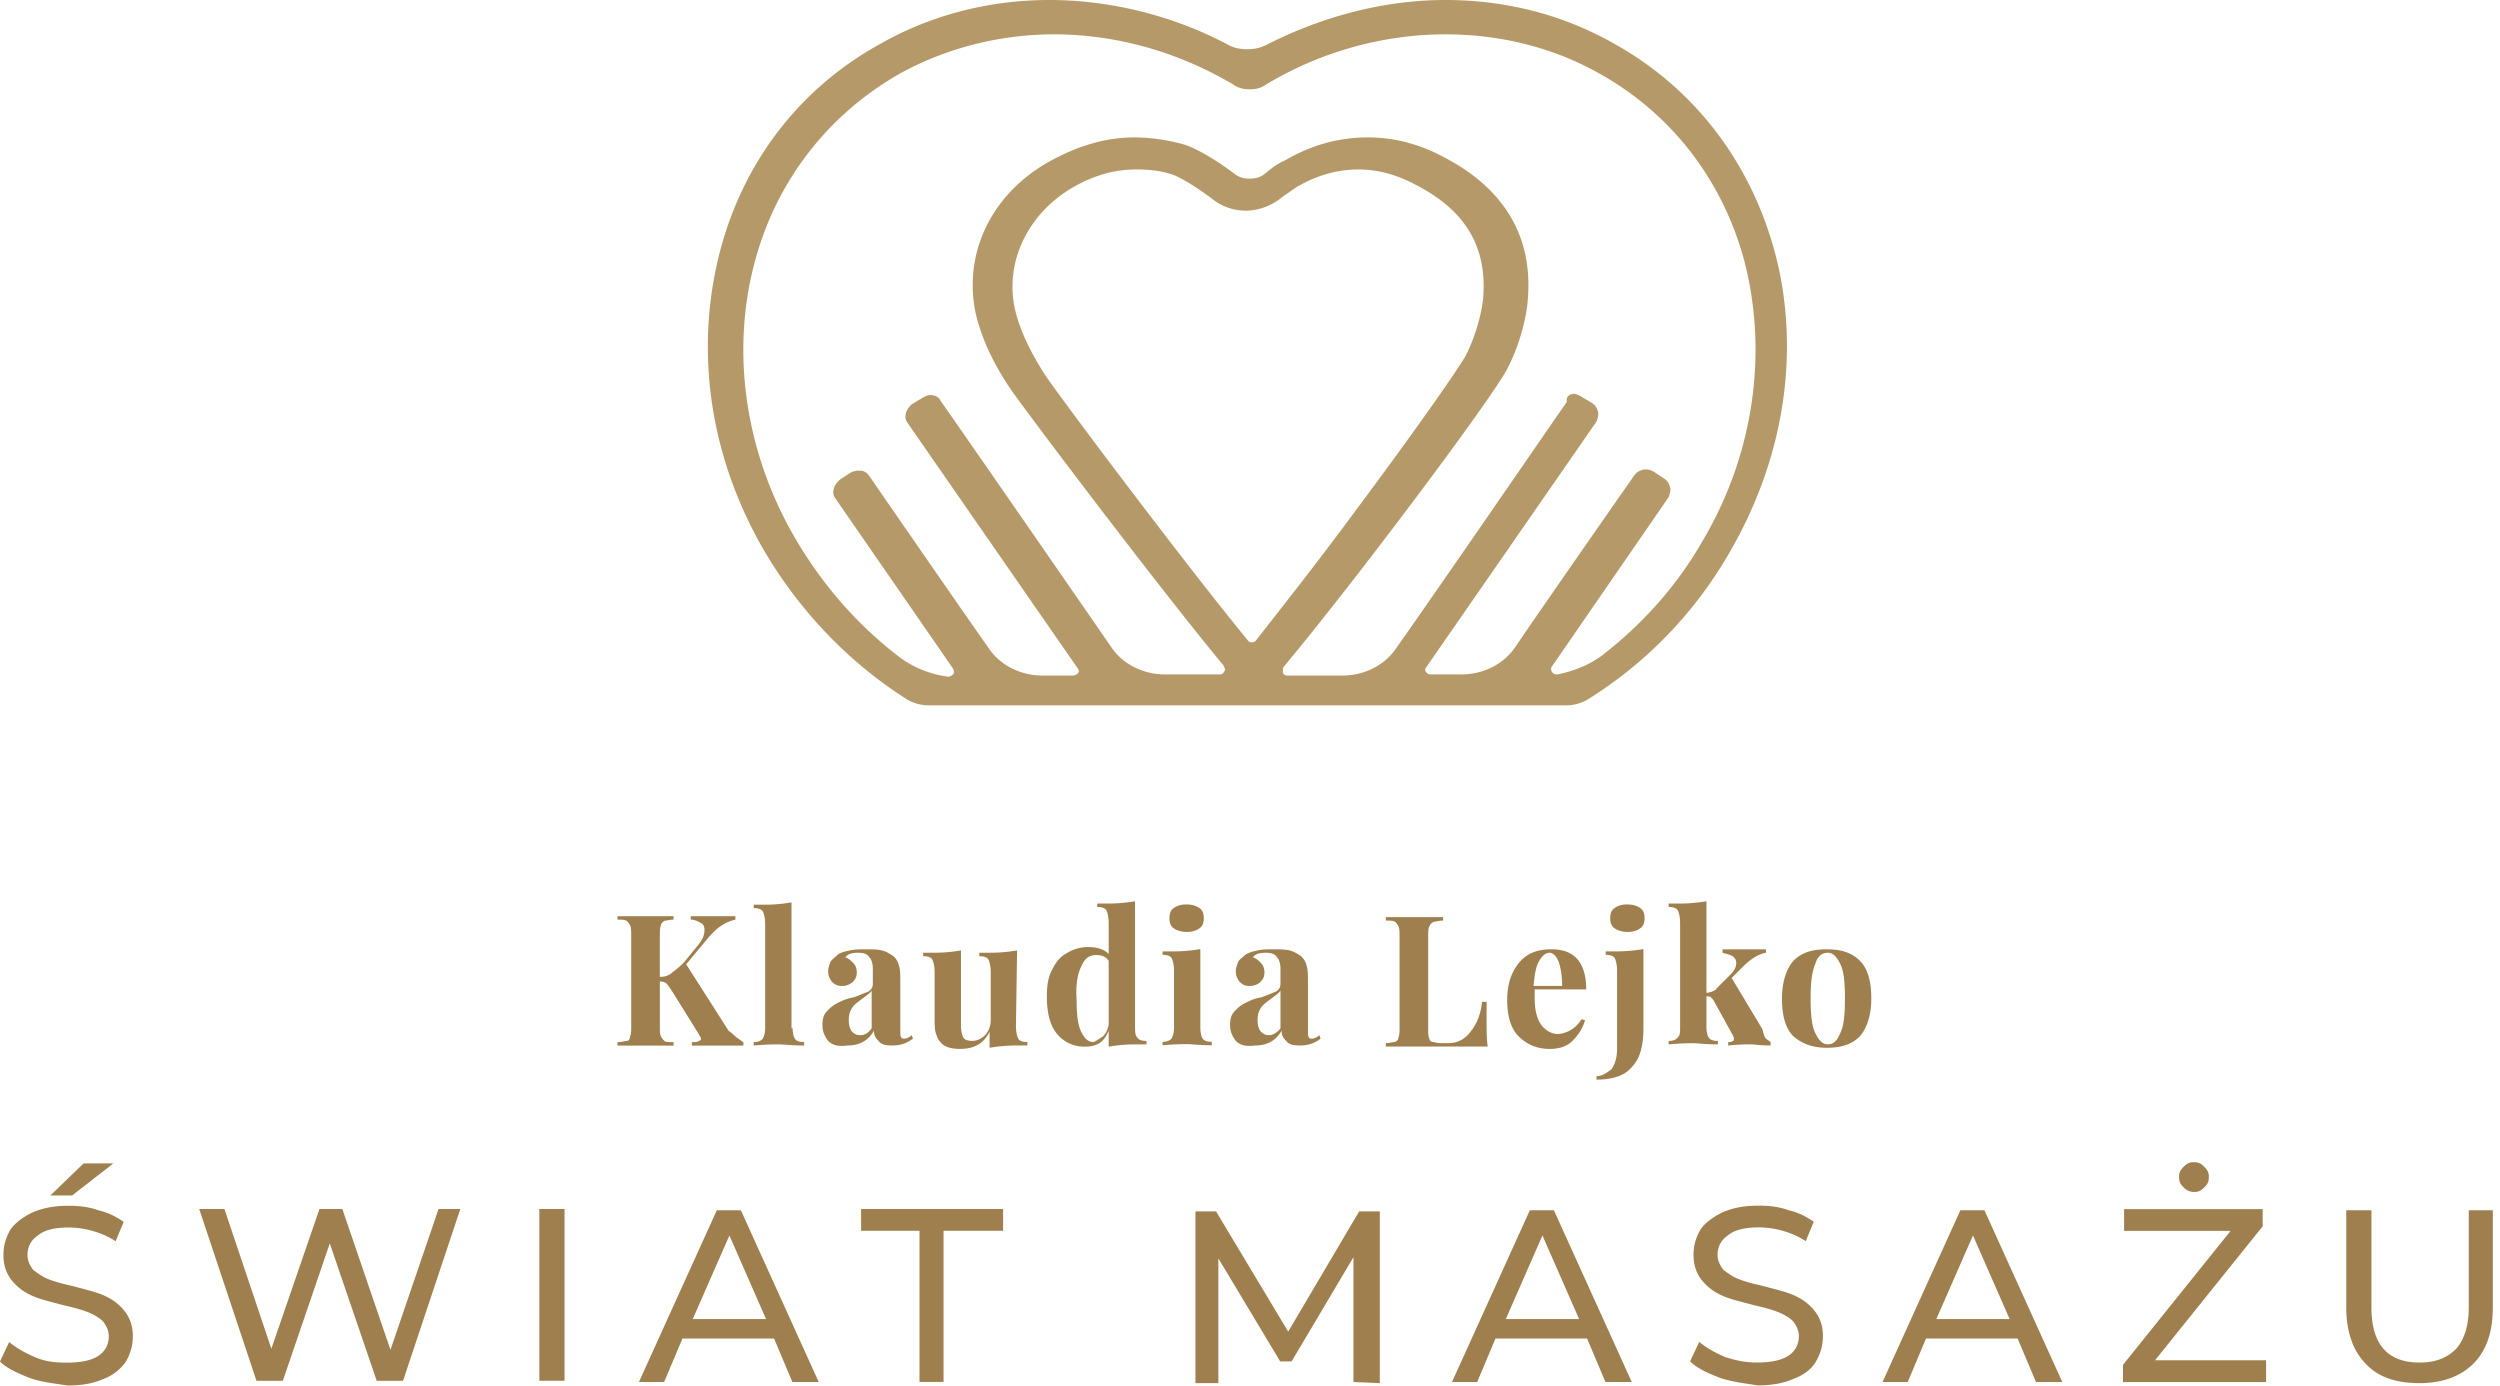 <svg width="332" height="184" viewBox="0 0 332 184" fill="none" xmlns="http://www.w3.org/2000/svg">
    <path d="M3.802 182.935c-1.521-.609-2.89-1.217-3.802-2.129l1.217-2.585c.912.76 1.976 1.368 3.345 1.977 1.369.608 2.737.76 4.258.76 1.977 0 3.345-.304 4.258-.912.912-.609 1.368-1.521 1.368-2.585 0-.761-.304-1.369-.76-1.977-.456-.456-1.217-.912-1.977-1.217-.76-.304-1.825-.608-3.193-.912-1.673-.456-3.042-.76-4.106-1.216-1.065-.457-1.977-1.065-2.737-1.977-.76-.912-1.217-1.977-1.217-3.497 0-1.217.304-2.281.913-3.346.608-.912 1.672-1.672 2.889-2.281 1.368-.608 2.89-.912 4.866-.912 1.368 0 2.737.152 3.954.608 1.368.304 2.433.913 3.345 1.521l-1.064 2.585c-.913-.608-1.977-1.065-3.042-1.369a11.58 11.58 0 0 0-3.193-.456c-1.825 0-3.193.304-4.106 1.065-.912.608-1.368 1.52-1.368 2.585 0 .76.304 1.368.76 1.976.608.456 1.216.913 1.977 1.217.76.304 1.825.608 3.193.912 1.673.456 3.041.76 4.106 1.217 1.064.456 1.977 1.064 2.737 1.976.76.913 1.217 1.977 1.217 3.498 0 1.216-.305 2.28-.913 3.345-.608.912-1.672 1.825-2.89 2.281-1.368.608-2.888.912-4.865.912-1.825-.304-3.65-.456-5.17-1.064zM11.1 154.5h3.954l-5.475 4.258H6.69l4.41-4.258zM61.129 160.559l-7.603 22.808h-3.498l-6.234-18.247-6.235 18.247H34.06l-7.603-22.808h3.345l6.235 18.551 6.387-18.551h3.041l6.387 18.703 6.387-18.703h2.889zM71.625 160.559h3.345v22.807h-3.345v-22.807zM102.795 177.753H90.63l-2.433 5.778h-3.345l10.34-22.808h3.194l10.34 22.808h-3.498l-2.433-5.778zm-1.064-2.585-4.866-11.1-4.866 11.1h9.732zM122.109 163.448h-7.755v-2.889h18.856v2.889h-7.908v20.071h-3.193v-20.071zM179.738 183.529v-16.574l-8.211 13.837h-1.521l-8.211-13.685v16.574h-3.041v-22.808h2.737l9.58 15.966 9.428-15.966h2.737v22.808l-3.498-.152zM210.767 177.753h-12.165l-2.433 5.778h-3.345l10.34-22.808h3.193l10.34 22.808H213.2l-2.433-5.778zm-1.064-2.585-4.866-11.1-4.866 11.1h9.732zM228.246 182.917c-1.521-.608-2.889-1.216-3.802-2.128l1.217-2.585c.912.76 1.977 1.368 3.345 1.976 1.369.456 2.737.761 4.258.761 1.977 0 3.345-.305 4.258-.913.912-.608 1.368-1.52 1.368-2.585 0-.76-.304-1.368-.76-1.976-.456-.456-1.217-.913-1.977-1.217-.76-.304-1.825-.608-3.193-.912-1.673-.456-3.041-.76-4.106-1.216-1.064-.457-1.977-1.065-2.737-1.977-.76-.912-1.216-1.977-1.216-3.497 0-1.217.304-2.281.912-3.346.608-.912 1.673-1.672 2.889-2.28 1.369-.609 2.889-.913 4.866-.913 1.369 0 2.737.152 3.954.609 1.368.304 2.433.912 3.345 1.52l-1.065 2.585c-.912-.608-1.976-1.064-3.041-1.368a11.542 11.542 0 0 0-3.193-.457c-1.825 0-3.193.304-4.106 1.065-.912.608-1.368 1.52-1.368 2.585 0 .76.304 1.368.76 1.976.608.456 1.217.913 1.977 1.217.76.304 1.825.608 3.193.912 1.673.456 3.041.76 4.106 1.216 1.064.457 1.977 1.065 2.737 1.977.76.912 1.216 1.977 1.216 3.497 0 1.217-.304 2.281-.912 3.346-.608 1.064-1.673 1.824-2.889 2.28-1.369.609-2.889.913-4.866.913-1.825-.304-3.497-.457-5.17-1.065zM267.942 177.753h-12.165l-2.433 5.778h-3.345l10.34-22.808h3.193l10.34 22.808h-3.497l-2.433-5.778zm-1.065-2.585-4.866-11.1-4.866 11.1h9.732zM300.937 180.646v2.889h-19.008v-2.281l14.294-17.791h-14.142v-2.889h18.4v2.281l-14.294 17.791h14.75zm-10.949-22.961c-.456-.456-.608-.76-.608-1.368 0-.609.152-.913.608-1.369.456-.456.76-.608 1.369-.608.608 0 .912.152 1.368.608.457.456.609.76.609 1.369 0 .608-.152.912-.609 1.368-.456.456-.76.608-1.368.608-.609 0-1.065-.304-1.369-.608zM314.168 181.098c-1.673-1.673-2.585-4.258-2.585-7.451v-12.924h3.345v12.924c0 4.866 2.129 7.299 6.387 7.299 2.129 0 3.649-.609 4.866-1.825 1.064-1.216 1.672-3.041 1.672-5.474v-12.924h3.194v12.924c0 3.345-.913 5.778-2.585 7.451-1.673 1.672-4.106 2.585-7.147 2.585-3.041 0-5.474-.761-7.147-2.585zM97.814 137.788c.304.152.609.456.913.608v.456h-6.843v-.456c.456 0 .76 0 .912-.152a.327.327 0 0 0 .304-.304c0-.153-.152-.305-.304-.609l-3.497-5.626c-.304-.456-.608-.912-.76-1.064-.153-.152-.457-.304-.913-.304v5.93c0 .608 0 1.064.152 1.368.152.305.304.457.456.609.153.152.609.152 1.217.152v.456H82v-.456c.608 0 .912-.152 1.216-.152.305 0 .457-.304.457-.609.152-.304.152-.76.152-1.368v-12.012c0-.608 0-1.065-.152-1.369-.152-.304-.305-.456-.457-.608-.304-.152-.608-.152-1.216-.152v-.456h7.451v.456c-.608 0-.912.152-1.216.152-.153.152-.457.304-.457.608-.152.304-.152.761-.152 1.369v5.474c.608 0 1.217-.152 1.673-.608.608-.457 1.216-.913 1.825-1.673l1.368-1.673c.76-.912 1.065-1.52 1.065-2.28 0-.457-.153-.761-.457-.913-.304-.152-.76-.456-1.368-.456v-.456h5.93v.456c-1.368.304-2.433 1.064-3.497 2.281l-3.041 3.649 5.626 8.819c.608.456.912.76 1.064.913zM105.265 136.566c0 .608.152 1.216.304 1.368.152.304.608.456 1.216.456v.456c-1.672 0-2.737-.152-3.345-.152-.608 0-1.673 0-3.345.152v-.456c.608 0 .912-.152 1.216-.456.152-.304.304-.76.304-1.368v-13.837c0-.76-.152-1.369-.304-1.673-.152-.304-.608-.456-1.216-.456v-.456h1.52c1.369 0 2.585-.152 3.498-.304v16.726h.152zM109.981 138.233c-.456-.609-.76-1.217-.76-2.129 0-.76.152-1.369.608-1.825.456-.456.76-.76 1.368-1.064.609-.304 1.217-.608 2.129-.76.913-.305 1.521-.609 1.977-.761.456-.304.608-.608.608-1.064v-1.977c0-.608-.152-1.216-.456-1.52-.304-.456-.76-.608-1.521-.608-.76 0-1.368.152-1.672.608.456.152.76.456 1.064.76.304.304.456.76.456 1.216 0 .609-.152.913-.608 1.369-.456.304-.76.456-1.368.456-.609 0-.913-.152-1.369-.608-.304-.456-.456-.76-.456-1.369 0-.456.152-.76.304-1.216.152-.304.608-.608.912-.912.304-.304.913-.457 1.673-.609.608-.152 1.369-.152 2.129-.152s1.521 0 2.129.152c.608.152 1.064.457 1.52.761.457.456.609.76.761 1.368.152.456.152 1.217.152 2.129v6.538c0 .456 0 .608.152.76 0 .152.152.152.456.152.152 0 .608-.152.912-.456l.152.456c-.76.609-1.672.913-2.737.913-.912 0-1.52-.152-1.824-.608-.457-.457-.609-.761-.609-1.369-.76 1.369-1.976 1.977-3.497 1.977-1.217.152-1.977 0-2.585-.608zm5.778-1.673v-5.018c-.152.304-.608.608-1.216 1.065-.609.456-1.065.76-1.369 1.216-.304.456-.456.912-.456 1.673 0 .608.152 1.216.456 1.52.304.304.608.456 1.065.456.608 0 1.064-.304 1.52-.912zM134.916 136.254c0 .76.152 1.369.304 1.673.152.304.608.456 1.216.456v.456h-1.52c-1.369 0-2.585.152-3.498.304v-2.129c-.76 1.521-1.977 2.281-3.953 2.281-1.217 0-2.129-.304-2.585-.912-.305-.304-.457-.76-.609-1.216-.152-.457-.152-1.217-.152-1.977v-6.082c0-.761-.152-1.369-.304-1.673-.152-.304-.608-.456-1.216-.456v-.456h1.52c1.369 0 2.585-.152 3.498-.304v10.035c0 .608.152 1.217.304 1.521.152.304.608.456 1.216.456.609 0 1.217-.304 1.673-.76.456-.457.76-1.217.76-1.977v-6.386c0-.761-.152-1.369-.304-1.673-.152-.304-.608-.456-1.216-.456v-.456h1.52c1.369 0 2.585-.152 3.498-.304l-.152 10.035zM151.036 137.78c.152.304.608.456 1.216.456v.456h-1.521c-1.368 0-2.585.152-3.497.304v-2.129c-.608 1.521-1.521 2.129-3.193 2.129-1.521 0-2.737-.608-3.65-1.672-.912-1.065-1.368-2.737-1.368-5.018 0-1.369.152-2.585.76-3.649.456-.913 1.064-1.673 1.977-2.129a5.25 5.25 0 0 1 2.737-.76c1.216 0 2.129.304 2.737.912v-4.105c0-.761-.152-1.369-.304-1.673-.152-.304-.608-.456-1.217-.456v-.456h1.521c1.369 0 2.585-.152 3.497-.304v16.269c0 1.065 0 1.521.305 1.825zm-4.562-.152c.456-.456.608-.913.76-1.521v-8.515c-.456-.608-.912-.76-1.673-.76-.912 0-1.52.456-1.976 1.521-.457.912-.761 2.432-.609 4.409 0 1.977.152 3.345.609 4.258.456.912.912 1.368 1.672 1.368.304-.152.76-.456 1.217-.76zM159.406 136.531c0 .608.152 1.216.304 1.369.152.304.608.456 1.216.456v.456c-1.672 0-2.737-.152-3.193-.152-.456 0-1.673 0-3.345.152v-.456c.608 0 .912-.152 1.216-.456.152-.305.304-.761.304-1.369v-7.603c0-.76-.152-1.368-.304-1.672-.152-.304-.608-.456-1.216-.456v-.456h1.52c1.369 0 2.585-.153 3.498-.305v10.492zm-.152-15.965c.456.304.608.76.608 1.368 0 .608-.152 1.064-.608 1.368-.457.305-.913.457-1.673.457-.608 0-1.217-.152-1.673-.457-.456-.304-.608-.76-.608-1.368 0-.608.152-1.064.608-1.368.456-.305.913-.457 1.673-.457.608 0 1.216.152 1.673.457zM164.117 138.233c-.456-.609-.761-1.217-.761-2.129 0-.76.152-1.369.609-1.825.456-.456.76-.76 1.368-1.064.608-.304 1.217-.608 2.129-.76.912-.305 1.521-.609 1.977-.761.456-.304.608-.608.608-1.064v-1.977c0-.608-.152-1.216-.456-1.52-.304-.456-.76-.608-1.521-.608-.76 0-1.368.152-1.672.608.456.152.76.456 1.064.76.304.304.456.76.456 1.216 0 .609-.152.913-.608 1.369-.456.304-.76.456-1.369.456-.608 0-.912-.152-1.368-.608-.304-.456-.456-.76-.456-1.369 0-.456.152-.76.304-1.216.152-.304.608-.608.912-.912.456-.304.913-.457 1.673-.609.608-.152 1.368-.152 2.129-.152.76 0 1.52 0 2.129.152.608.152 1.064.457 1.52.761.456.456.608.76.761 1.368.152.456.152 1.217.152 2.129v6.538c0 .456 0 .608.152.76 0 .152.152.152.456.152.152 0 .608-.152.912-.456l.152.456c-.76.609-1.672.913-2.737.913-.912 0-1.52-.152-1.825-.608-.456-.457-.608-.761-.608-1.369-.76 1.369-1.977 1.977-3.497 1.977-1.217.152-1.977 0-2.585-.608zm5.93-1.673v-5.018c-.152.304-.608.608-1.216 1.065-.609.456-1.065.76-1.369 1.216-.304.456-.456.912-.456 1.673 0 .608.152 1.216.456 1.52.304.304.608.456 1.065.456.456 0 1.064-.304 1.52-.912zM191.641 122.255c-.609 0-.913.152-1.217.152a1.187 1.187 0 0 0-.608.608c-.152.304-.152.761-.152 1.369V136.7c0 .456 0 .912.152 1.216 0 .152.152.457.456.457.152 0 .608.152.912.152h1.217c1.064 0 2.129-.457 2.889-1.521.76-.912 1.369-2.281 1.521-3.953h.608v2.128c0 1.521 0 2.889.152 3.802h-13.533v-.456c.608 0 .912-.152 1.216-.152.304-.152.456-.305.456-.609.152-.304.152-.76.152-1.368v-12.012c0-.608 0-1.065-.152-1.369a2.098 2.098 0 0 0-.456-.608c-.304-.152-.608-.152-1.216-.152v-.456h7.603v.456zM210.039 135.344l.456.152c-.304 1.064-.912 1.976-1.673 2.737-.76.76-1.824 1.064-3.041 1.064-1.673 0-3.041-.608-4.106-1.673-1.064-1.064-1.52-2.737-1.52-4.865 0-2.129.608-3.802 1.672-5.018 1.065-1.216 2.433-1.673 4.258-1.673 3.041 0 4.562 1.825 4.562 5.322h-6.843v1.217c0 1.064.152 1.976.456 2.737.305.76.761 1.216 1.217 1.52.456.304.912.456 1.521.456 1.216-.152 2.28-.76 3.041-1.976zm-5.626-7.755c-.457.76-.609 1.825-.761 3.345h3.802c0-1.216-.152-2.281-.456-3.193-.305-.76-.761-1.216-1.217-1.216-.456 0-.912.304-1.368 1.064zM212.013 142.917c.76 0 1.369-.456 1.977-.912.456-.608.76-1.521.76-2.737v-10.34c0-.76-.152-1.368-.304-1.672-.152-.304-.608-.456-1.216-.456v-.456h1.52c1.369 0 2.585-.153 3.498-.305v10.492c0 1.369-.152 2.433-.457 3.345-.304.913-.76 1.521-1.368 2.129-.912.912-2.433 1.368-4.41 1.368v-.456zm5.778-22.351c.457.304.609.76.609 1.368 0 .608-.152 1.064-.609 1.368-.456.305-.912.457-1.672.457-.608 0-1.217-.152-1.673-.457-.456-.304-.608-.76-.608-1.368 0-.608.152-1.064.608-1.368.456-.305.912-.457 1.673-.457.608 0 1.216.152 1.672.457zM234.523 137.932c.152.152.456.304.609.456v.456c-1.369 0-2.129-.152-2.585-.152-.609 0-1.521 0-3.042.152v-.456c.152 0 .457 0 .609-.152.152 0 .152-.152.152-.304 0 0 0-.152-.152-.456l-2.433-4.41c-.152-.304-.305-.456-.457-.608-.152-.152-.456-.152-.608-.152v4.105c0 .609.152 1.217.304 1.369.152.304.609.456 1.217.456v.456c-1.673 0-2.737-.152-3.193-.152-.609 0-1.673 0-3.346.152v-.456c.608 0 .913-.152 1.217-.456.304-.304.304-.76.304-1.369v-13.836c0-.761-.152-1.369-.304-1.673-.152-.304-.609-.456-1.217-.456v-.456h1.521c1.368 0 2.585-.152 3.497-.304v12.164c.304 0 .608-.152.76-.152.153-.152.457-.152.609-.456l1.824-1.825c.609-.608.761-1.064.761-1.521 0-.456-.152-.608-.456-.912-.305-.152-.761-.304-1.369-.456v-.456h5.778v.456c-.912.152-1.976.76-3.041 1.825l-1.521 1.52 4.106 6.842c.152.761.304 1.065.456 1.217zM246.987 127.589c1.064 1.064 1.52 2.737 1.52 5.018 0 2.28-.608 3.953-1.52 5.017-1.065 1.065-2.433 1.521-4.41 1.521-1.977 0-3.345-.608-4.41-1.521-1.064-1.064-1.52-2.737-1.52-5.017 0-2.281.608-3.954 1.52-5.018 1.065-1.064 2.433-1.521 4.41-1.521 1.977 0 3.345.457 4.41 1.521zm-5.931.456c-.456 1.064-.608 2.585-.608 4.562 0 1.976.152 3.649.608 4.561.457.913.913 1.521 1.673 1.521s1.217-.456 1.673-1.521c.456-.912.608-2.433.608-4.561 0-2.129-.152-3.65-.608-4.562-.456-.912-.913-1.52-1.673-1.52s-1.368.456-1.673 1.52z" fill="#9E7F4D"/>
    <path d="M123.228 93.667c-.913 0-1.977-.304-2.737-.76-7.452-4.714-13.838-11.252-18.552-19.007-7.147-11.86-9.58-25.394-6.843-38.319 2.737-12.925 10.492-23.569 21.897-29.803C123.684 1.977 131.439 0 139.347 0c7.907 0 16.271 1.977 23.722 5.93.76.456 1.673.608 2.585.608.912 0 1.673-.152 2.585-.608C175.69 2.13 183.902 0 191.961 0c8.06 0 15.663 1.977 22.354 5.778 11.253 6.234 19.008 16.879 21.897 29.803 2.738 12.773.304 26.306-6.843 38.319a55.477 55.477 0 0 1-18.552 19.007c-.76.456-1.824.76-2.737.76h-84.852zm85.765-41.36c.304 0 .608.153.912.305l1.521.912c.456.304.608.608.76 1.065.152.456 0 .912-.152 1.368l-22.658 32.692a.463.463 0 0 0 0 .608c.152.152.304.305.608.305h4.106c2.889 0 5.627-1.369 7.147-3.65 4.866-7.147 15.815-22.808 15.815-22.808.304-.456.76-.609 1.217-.76h.304c.456 0 .76.151 1.064.303l1.369.913c.456.304.608.608.76 1.064.152.456 0 .913-.152 1.369l-15.511 22.504c-.152.152-.152.456 0 .76.152.152.305.305.609.305h.152c2.129-.457 4.105-1.217 5.778-2.433 5.322-4.106 9.884-9.124 13.23-14.902 6.995-11.556 8.972-25.241 5.778-37.558-2.889-10.796-9.732-19.615-19.312-24.937-6.235-3.498-13.23-5.17-20.377-5.17-8.211 0-16.575 2.28-23.874 6.69-.608.456-1.369.608-2.129.608s-1.521-.152-2.129-.608c-7.451-4.41-15.663-6.69-23.874-6.69-7.147 0-14.294 1.824-20.377 5.17-9.428 5.322-16.423 14.141-19.312 24.937-3.346 12.317-1.217 26.002 5.778 37.558 3.498 5.778 7.908 10.796 13.23 14.902a13.659 13.659 0 0 0 6.691 2.737c.152 0 .456-.152.608-.304.152-.153.152-.457 0-.76L110.91 66.144c-.304-.456-.304-.76-.152-1.369.152-.456.457-.76.761-1.064l1.368-.912c.304-.152.761-.305 1.065-.305h.304c.456 0 .912.305 1.216.76 0 0 10.797 15.663 15.815 22.81 1.521 2.28 4.258 3.649 7.147 3.649h4.106c.152 0 .456-.152.608-.305a.463.463 0 0 0 0-.608L120.491 56.11c-.305-.456-.305-.76-.152-1.369.152-.456.456-.76.76-1.064l1.521-.912c.304-.152.608-.304.912-.304.608 0 1.216.304 1.369.76.152.152 16.575 23.873 22.657 32.692 1.521 2.281 4.258 3.65 7.147 3.65h7.299c.305 0 .457-.153.609-.457.152-.152 0-.456-.152-.76-8.82-10.644-26.004-33.452-28.132-36.494-2.586-3.801-3.954-6.994-4.715-10.035-1.824-8.211 2.129-16.27 10.037-20.528 3.649-1.977 7.299-3.041 10.949-3.041 2.128 0 4.257.304 6.538.912 2.129.608 5.475 2.89 6.843 3.954.609.456 1.217.608 1.977.608s1.369-.152 1.977-.608c.912-.76 1.673-1.369 2.737-1.825 3.65-2.129 7.299-3.041 10.949-3.041 3.649 0 6.995.912 10.34 2.737 7.756 4.105 11.557 10.34 10.949 18.55-.152 2.738-1.216 6.54-2.737 9.428-2.129 4.106-20.377 28.435-29.653 39.535-.152.152-.152.456-.152.76 0 .305.304.457.608.457h7.299c2.89 0 5.627-1.369 7.148-3.65 6.234-8.819 22.505-32.54 22.657-32.692-.152-.76.456-1.064.913-1.064zm-58.089-29.803c-2.89 0-5.627.76-8.516 2.433-5.931 3.498-8.972 9.884-7.603 16.118.608 2.585 1.824 5.322 3.953 8.668 2.129 3.193 19.161 25.85 27.068 35.429.152.152.304.152.456.152.152 0 .456-.152.456-.152 3.194-4.106 7.908-10.036 12.622-16.422 8.972-12.013 14.446-19.92 15.359-21.592 1.216-2.433 2.128-5.626 2.28-7.755.457-6.539-2.281-11.253-8.515-14.598-2.737-1.52-5.322-2.28-8.06-2.28-2.737 0-5.626.76-8.363 2.432-.608.456-1.369.913-2.129 1.52-1.217.913-2.889 1.521-4.41 1.521-1.521 0-3.041-.456-4.258-1.368-2.585-1.977-4.562-3.041-5.322-3.345-1.673-.608-3.346-.76-5.018-.76z" fill="#B69969"/>
</svg>
